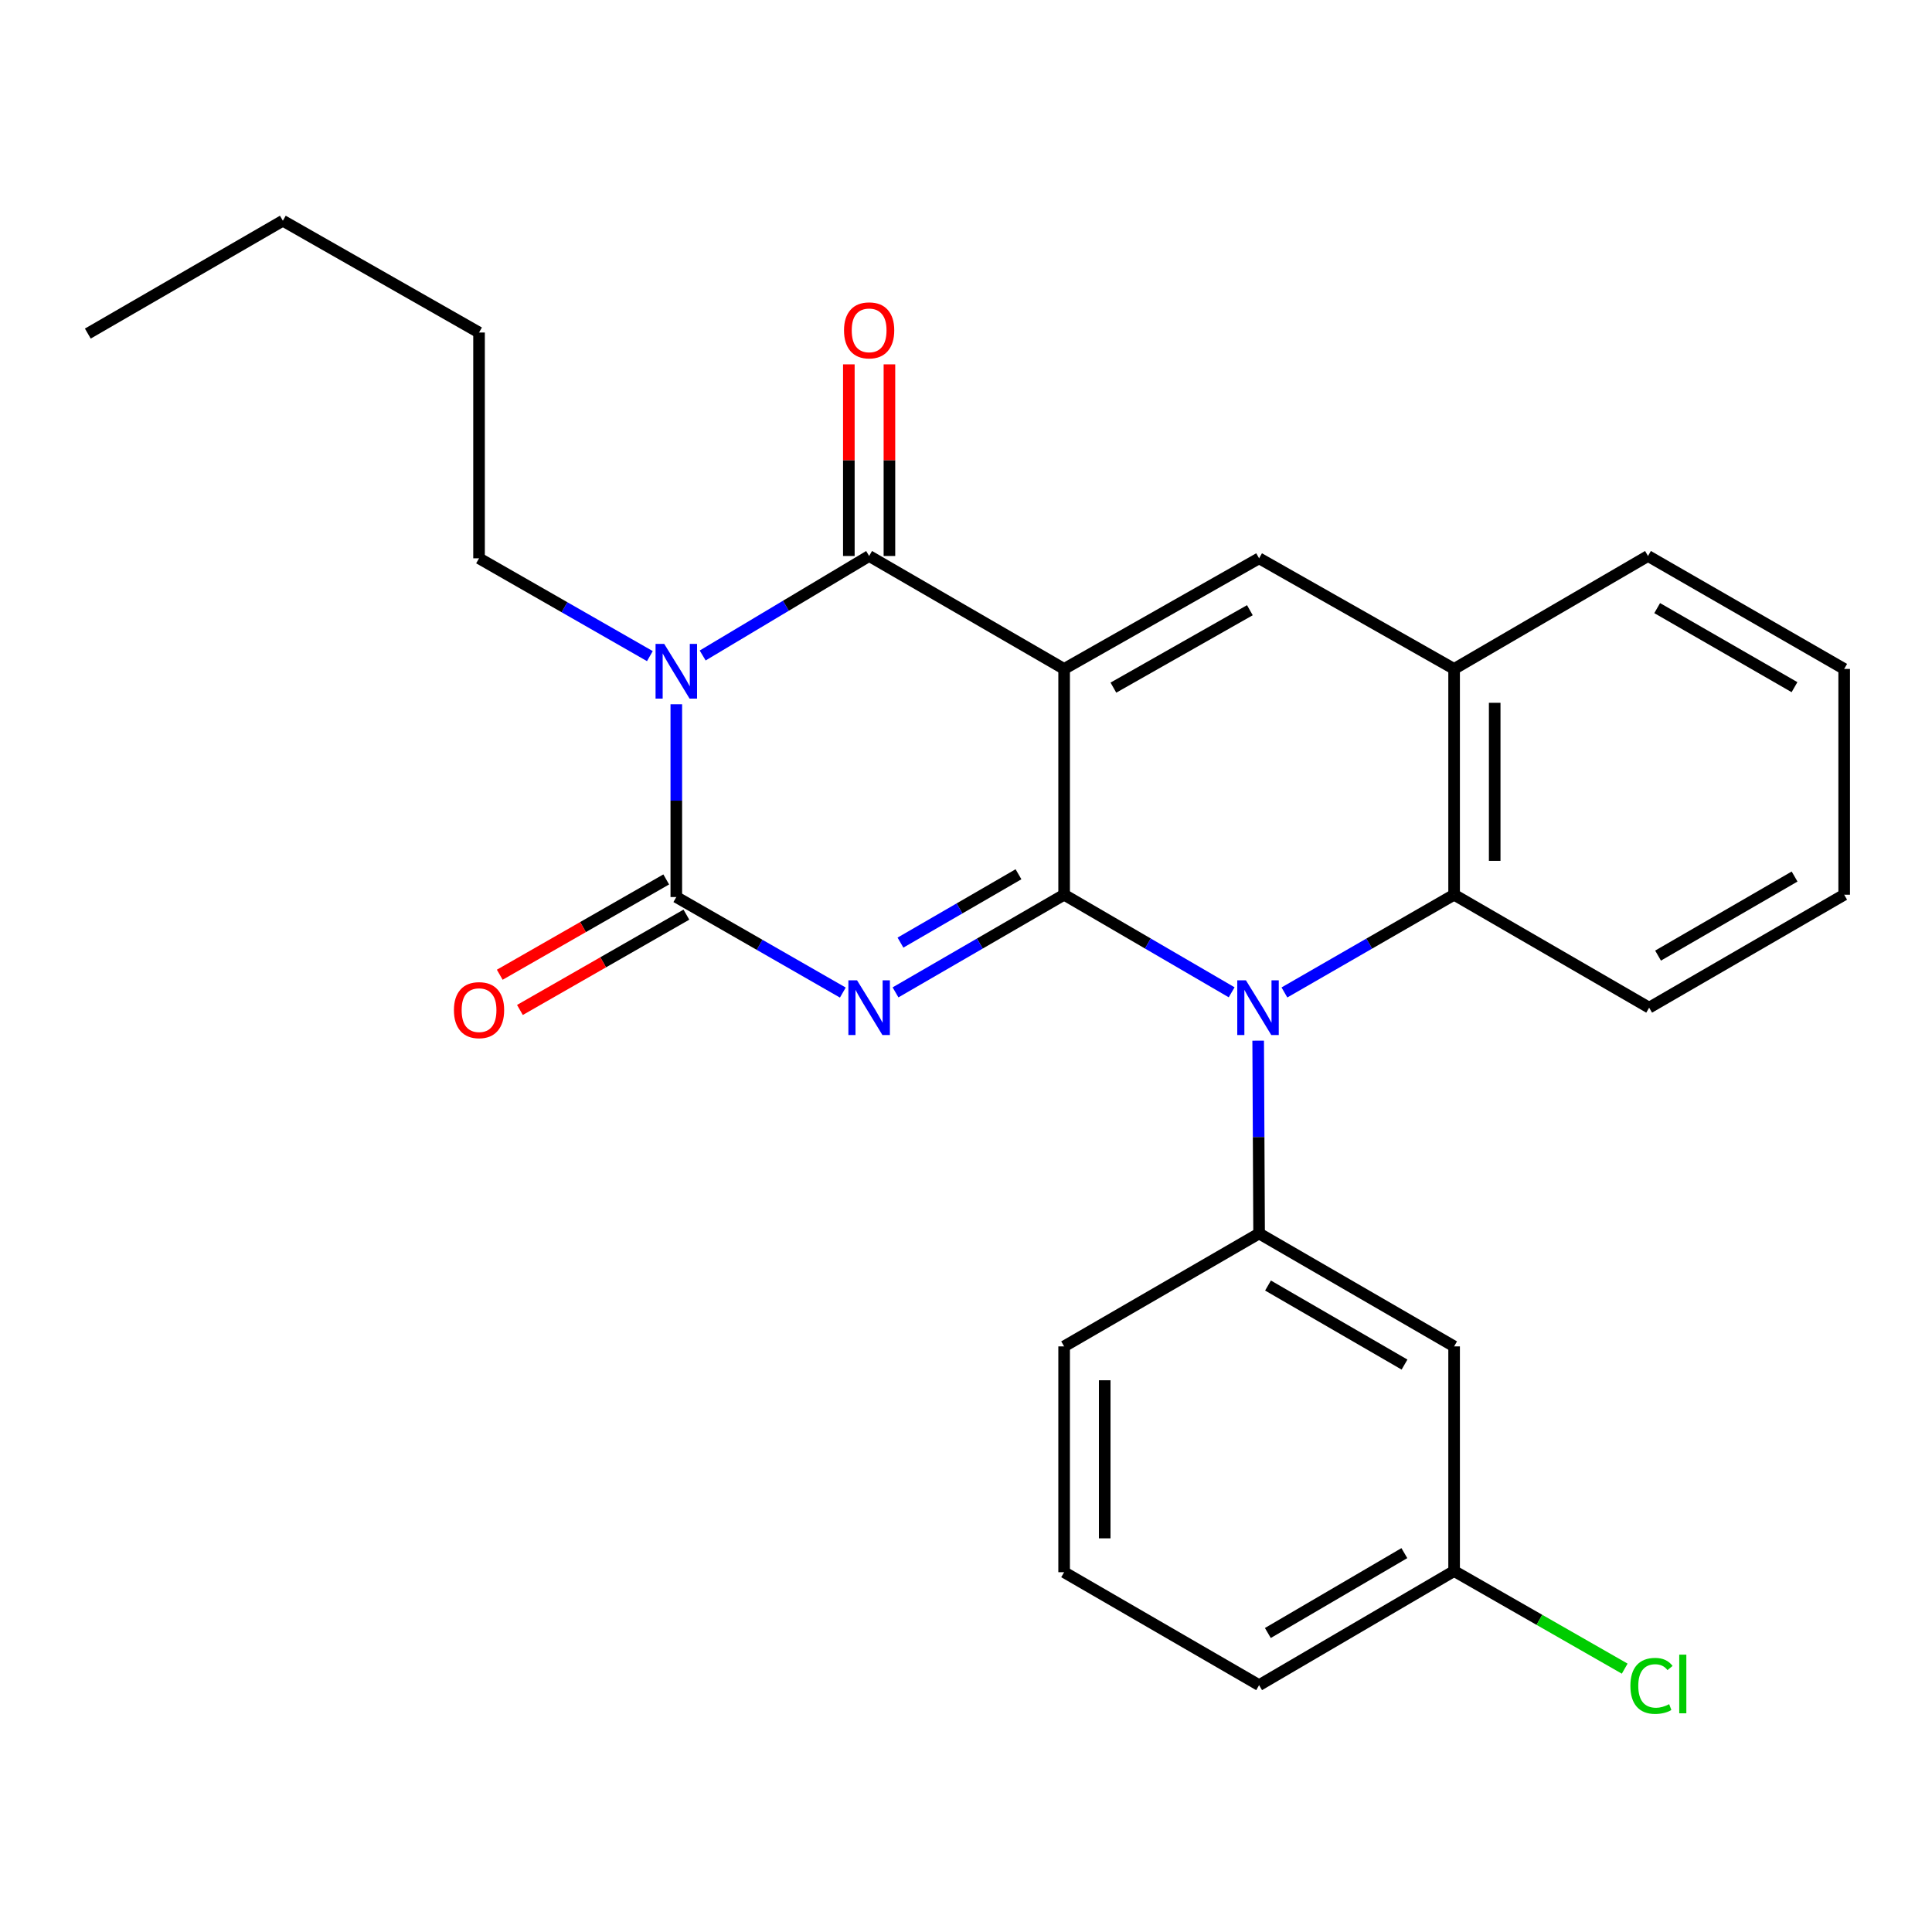 <?xml version='1.0' encoding='iso-8859-1'?>
<svg version='1.1' baseProfile='full'
              xmlns='http://www.w3.org/2000/svg'
                      xmlns:rdkit='http://www.rdkit.org/xml'
                      xmlns:xlink='http://www.w3.org/1999/xlink'
                  xml:space='preserve'
width='1000px' height='1000px' viewBox='0 0 1000 1000'>
<!-- END OF HEADER -->
<rect style='opacity:1.0;fill:#FFFFFF;stroke:none' width='1000' height='1000' x='0' y='0'> </rect>
<path class='bond-0' d='M 550.79,463.106 L 550.79,346.237' style='fill:none;fill-rule:evenodd;stroke:#000000;stroke-width:6px;stroke-linecap:butt;stroke-linejoin:miter;stroke-opacity:1' />
<path class='bond-1' d='M 550.79,463.106 L 507.155,488.381' style='fill:none;fill-rule:evenodd;stroke:#000000;stroke-width:6px;stroke-linecap:butt;stroke-linejoin:miter;stroke-opacity:1' />
<path class='bond-1' d='M 507.155,488.381 L 463.519,513.655' style='fill:none;fill-rule:evenodd;stroke:#0000FF;stroke-width:6px;stroke-linecap:butt;stroke-linejoin:miter;stroke-opacity:1' />
<path class='bond-1' d='M 527.171,452.511 L 496.626,470.203' style='fill:none;fill-rule:evenodd;stroke:#000000;stroke-width:6px;stroke-linecap:butt;stroke-linejoin:miter;stroke-opacity:1' />
<path class='bond-1' d='M 496.626,470.203 L 466.081,487.894' style='fill:none;fill-rule:evenodd;stroke:#0000FF;stroke-width:6px;stroke-linecap:butt;stroke-linejoin:miter;stroke-opacity:1' />
<path class='bond-5' d='M 550.79,463.106 L 594.146,488.362' style='fill:none;fill-rule:evenodd;stroke:#000000;stroke-width:6px;stroke-linecap:butt;stroke-linejoin:miter;stroke-opacity:1' />
<path class='bond-5' d='M 594.146,488.362 L 637.502,513.617' style='fill:none;fill-rule:evenodd;stroke:#0000FF;stroke-width:6px;stroke-linecap:butt;stroke-linejoin:miter;stroke-opacity:1' />
<path class='bond-4' d='M 550.79,346.237 L 449.863,287.779' style='fill:none;fill-rule:evenodd;stroke:#000000;stroke-width:6px;stroke-linecap:butt;stroke-linejoin:miter;stroke-opacity:1' />
<path class='bond-6' d='M 550.79,346.237 L 651.706,288.981' style='fill:none;fill-rule:evenodd;stroke:#000000;stroke-width:6px;stroke-linecap:butt;stroke-linejoin:miter;stroke-opacity:1' />
<path class='bond-6' d='M 576.294,355.92 L 646.935,315.841' style='fill:none;fill-rule:evenodd;stroke:#000000;stroke-width:6px;stroke-linecap:butt;stroke-linejoin:miter;stroke-opacity:1' />
<path class='bond-3' d='M 436.247,513.753 L 393.152,489.031' style='fill:none;fill-rule:evenodd;stroke:#0000FF;stroke-width:6px;stroke-linecap:butt;stroke-linejoin:miter;stroke-opacity:1' />
<path class='bond-3' d='M 393.152,489.031 L 350.056,464.308' style='fill:none;fill-rule:evenodd;stroke:#000000;stroke-width:6px;stroke-linecap:butt;stroke-linejoin:miter;stroke-opacity:1' />
<path class='bond-2' d='M 350.056,364.521 L 350.056,414.415' style='fill:none;fill-rule:evenodd;stroke:#0000FF;stroke-width:6px;stroke-linecap:butt;stroke-linejoin:miter;stroke-opacity:1' />
<path class='bond-2' d='M 350.056,414.415 L 350.056,464.308' style='fill:none;fill-rule:evenodd;stroke:#000000;stroke-width:6px;stroke-linecap:butt;stroke-linejoin:miter;stroke-opacity:1' />
<path class='bond-13' d='M 336.375,339.606 L 292.163,314.294' style='fill:none;fill-rule:evenodd;stroke:#0000FF;stroke-width:6px;stroke-linecap:butt;stroke-linejoin:miter;stroke-opacity:1' />
<path class='bond-13' d='M 292.163,314.294 L 247.951,288.981' style='fill:none;fill-rule:evenodd;stroke:#000000;stroke-width:6px;stroke-linecap:butt;stroke-linejoin:miter;stroke-opacity:1' />
<path class='bond-26' d='M 363.703,339.282 L 406.783,313.531' style='fill:none;fill-rule:evenodd;stroke:#0000FF;stroke-width:6px;stroke-linecap:butt;stroke-linejoin:miter;stroke-opacity:1' />
<path class='bond-26' d='M 406.783,313.531 L 449.863,287.779' style='fill:none;fill-rule:evenodd;stroke:#000000;stroke-width:6px;stroke-linecap:butt;stroke-linejoin:miter;stroke-opacity:1' />
<path class='bond-11' d='M 344.838,455.193 L 301.756,479.859' style='fill:none;fill-rule:evenodd;stroke:#000000;stroke-width:6px;stroke-linecap:butt;stroke-linejoin:miter;stroke-opacity:1' />
<path class='bond-11' d='M 301.756,479.859 L 258.673,504.524' style='fill:none;fill-rule:evenodd;stroke:#FF0000;stroke-width:6px;stroke-linecap:butt;stroke-linejoin:miter;stroke-opacity:1' />
<path class='bond-11' d='M 355.275,473.424 L 312.193,498.089' style='fill:none;fill-rule:evenodd;stroke:#000000;stroke-width:6px;stroke-linecap:butt;stroke-linejoin:miter;stroke-opacity:1' />
<path class='bond-11' d='M 312.193,498.089 L 269.111,522.755' style='fill:none;fill-rule:evenodd;stroke:#FF0000;stroke-width:6px;stroke-linecap:butt;stroke-linejoin:miter;stroke-opacity:1' />
<path class='bond-12' d='M 460.367,287.779 L 460.367,238.186' style='fill:none;fill-rule:evenodd;stroke:#000000;stroke-width:6px;stroke-linecap:butt;stroke-linejoin:miter;stroke-opacity:1' />
<path class='bond-12' d='M 460.367,238.186 L 460.367,188.592' style='fill:none;fill-rule:evenodd;stroke:#FF0000;stroke-width:6px;stroke-linecap:butt;stroke-linejoin:miter;stroke-opacity:1' />
<path class='bond-12' d='M 439.36,287.779 L 439.36,238.186' style='fill:none;fill-rule:evenodd;stroke:#000000;stroke-width:6px;stroke-linecap:butt;stroke-linejoin:miter;stroke-opacity:1' />
<path class='bond-12' d='M 439.36,238.186 L 439.36,188.592' style='fill:none;fill-rule:evenodd;stroke:#FF0000;stroke-width:6px;stroke-linecap:butt;stroke-linejoin:miter;stroke-opacity:1' />
<path class='bond-7' d='M 651.227,538.646 L 651.467,588.546' style='fill:none;fill-rule:evenodd;stroke:#0000FF;stroke-width:6px;stroke-linecap:butt;stroke-linejoin:miter;stroke-opacity:1' />
<path class='bond-7' d='M 651.467,588.546 L 651.706,638.445' style='fill:none;fill-rule:evenodd;stroke:#000000;stroke-width:6px;stroke-linecap:butt;stroke-linejoin:miter;stroke-opacity:1' />
<path class='bond-8' d='M 664.814,513.692 L 708.729,488.399' style='fill:none;fill-rule:evenodd;stroke:#0000FF;stroke-width:6px;stroke-linecap:butt;stroke-linejoin:miter;stroke-opacity:1' />
<path class='bond-8' d='M 708.729,488.399 L 752.645,463.106' style='fill:none;fill-rule:evenodd;stroke:#000000;stroke-width:6px;stroke-linecap:butt;stroke-linejoin:miter;stroke-opacity:1' />
<path class='bond-27' d='M 651.706,288.981 L 752.645,346.237' style='fill:none;fill-rule:evenodd;stroke:#000000;stroke-width:6px;stroke-linecap:butt;stroke-linejoin:miter;stroke-opacity:1' />
<path class='bond-10' d='M 651.706,638.445 L 752.645,696.891' style='fill:none;fill-rule:evenodd;stroke:#000000;stroke-width:6px;stroke-linecap:butt;stroke-linejoin:miter;stroke-opacity:1' />
<path class='bond-10' d='M 656.32,665.391 L 726.977,706.304' style='fill:none;fill-rule:evenodd;stroke:#000000;stroke-width:6px;stroke-linecap:butt;stroke-linejoin:miter;stroke-opacity:1' />
<path class='bond-15' d='M 651.706,638.445 L 550.79,696.891' style='fill:none;fill-rule:evenodd;stroke:#000000;stroke-width:6px;stroke-linecap:butt;stroke-linejoin:miter;stroke-opacity:1' />
<path class='bond-9' d='M 752.645,463.106 L 752.645,346.237' style='fill:none;fill-rule:evenodd;stroke:#000000;stroke-width:6px;stroke-linecap:butt;stroke-linejoin:miter;stroke-opacity:1' />
<path class='bond-9' d='M 773.652,445.576 L 773.652,363.768' style='fill:none;fill-rule:evenodd;stroke:#000000;stroke-width:6px;stroke-linecap:butt;stroke-linejoin:miter;stroke-opacity:1' />
<path class='bond-17' d='M 752.645,463.106 L 853.595,521.564' style='fill:none;fill-rule:evenodd;stroke:#000000;stroke-width:6px;stroke-linecap:butt;stroke-linejoin:miter;stroke-opacity:1' />
<path class='bond-18' d='M 752.645,346.237 L 853,287.779' style='fill:none;fill-rule:evenodd;stroke:#000000;stroke-width:6px;stroke-linecap:butt;stroke-linejoin:miter;stroke-opacity:1' />
<path class='bond-14' d='M 752.645,696.891 L 752.645,813.165' style='fill:none;fill-rule:evenodd;stroke:#000000;stroke-width:6px;stroke-linecap:butt;stroke-linejoin:miter;stroke-opacity:1' />
<path class='bond-21' d='M 247.951,288.981 L 247.951,172.112' style='fill:none;fill-rule:evenodd;stroke:#000000;stroke-width:6px;stroke-linecap:butt;stroke-linejoin:miter;stroke-opacity:1' />
<path class='bond-16' d='M 752.645,813.165 L 796.795,838.428' style='fill:none;fill-rule:evenodd;stroke:#000000;stroke-width:6px;stroke-linecap:butt;stroke-linejoin:miter;stroke-opacity:1' />
<path class='bond-16' d='M 796.795,838.428 L 840.946,863.691' style='fill:none;fill-rule:evenodd;stroke:#00CC00;stroke-width:6px;stroke-linecap:butt;stroke-linejoin:miter;stroke-opacity:1' />
<path class='bond-29' d='M 752.645,813.165 L 651.706,872.23' style='fill:none;fill-rule:evenodd;stroke:#000000;stroke-width:6px;stroke-linecap:butt;stroke-linejoin:miter;stroke-opacity:1' />
<path class='bond-29' d='M 726.894,803.894 L 656.237,845.239' style='fill:none;fill-rule:evenodd;stroke:#000000;stroke-width:6px;stroke-linecap:butt;stroke-linejoin:miter;stroke-opacity:1' />
<path class='bond-19' d='M 550.79,696.891 L 550.79,813.772' style='fill:none;fill-rule:evenodd;stroke:#000000;stroke-width:6px;stroke-linecap:butt;stroke-linejoin:miter;stroke-opacity:1' />
<path class='bond-19' d='M 571.797,714.423 L 571.797,796.24' style='fill:none;fill-rule:evenodd;stroke:#000000;stroke-width:6px;stroke-linecap:butt;stroke-linejoin:miter;stroke-opacity:1' />
<path class='bond-23' d='M 853.595,521.564 L 954.545,463.106' style='fill:none;fill-rule:evenodd;stroke:#000000;stroke-width:6px;stroke-linecap:butt;stroke-linejoin:miter;stroke-opacity:1' />
<path class='bond-23' d='M 858.211,494.617 L 928.876,453.696' style='fill:none;fill-rule:evenodd;stroke:#000000;stroke-width:6px;stroke-linecap:butt;stroke-linejoin:miter;stroke-opacity:1' />
<path class='bond-28' d='M 853,287.779 L 954.545,346.237' style='fill:none;fill-rule:evenodd;stroke:#000000;stroke-width:6px;stroke-linecap:butt;stroke-linejoin:miter;stroke-opacity:1' />
<path class='bond-28' d='M 857.751,314.754 L 928.833,355.674' style='fill:none;fill-rule:evenodd;stroke:#000000;stroke-width:6px;stroke-linecap:butt;stroke-linejoin:miter;stroke-opacity:1' />
<path class='bond-20' d='M 550.79,813.772 L 651.706,872.23' style='fill:none;fill-rule:evenodd;stroke:#000000;stroke-width:6px;stroke-linecap:butt;stroke-linejoin:miter;stroke-opacity:1' />
<path class='bond-22' d='M 247.951,172.112 L 146.405,114.25' style='fill:none;fill-rule:evenodd;stroke:#000000;stroke-width:6px;stroke-linecap:butt;stroke-linejoin:miter;stroke-opacity:1' />
<path class='bond-25' d='M 146.405,114.25 L 45.455,172.661' style='fill:none;fill-rule:evenodd;stroke:#000000;stroke-width:6px;stroke-linecap:butt;stroke-linejoin:miter;stroke-opacity:1' />
<path class='bond-24' d='M 954.545,463.106 L 954.545,346.237' style='fill:none;fill-rule:evenodd;stroke:#000000;stroke-width:6px;stroke-linecap:butt;stroke-linejoin:miter;stroke-opacity:1' />
<path  class='atom-2' d='M 443.603 507.404
L 452.883 522.404
Q 453.803 523.884, 455.283 526.564
Q 456.763 529.244, 456.843 529.404
L 456.843 507.404
L 460.603 507.404
L 460.603 535.724
L 456.723 535.724
L 446.763 519.324
Q 445.603 517.404, 444.363 515.204
Q 443.163 513.004, 442.803 512.324
L 442.803 535.724
L 439.123 535.724
L 439.123 507.404
L 443.603 507.404
' fill='#0000FF'/>
<path  class='atom-3' d='M 343.796 333.279
L 353.076 348.279
Q 353.996 349.759, 355.476 352.439
Q 356.956 355.119, 357.036 355.279
L 357.036 333.279
L 360.796 333.279
L 360.796 361.599
L 356.916 361.599
L 346.956 345.199
Q 345.796 343.279, 344.556 341.079
Q 343.356 338.879, 342.996 338.199
L 342.996 361.599
L 339.316 361.599
L 339.316 333.279
L 343.796 333.279
' fill='#0000FF'/>
<path  class='atom-6' d='M 644.886 507.404
L 654.166 522.404
Q 655.086 523.884, 656.566 526.564
Q 658.046 529.244, 658.126 529.404
L 658.126 507.404
L 661.886 507.404
L 661.886 535.724
L 658.006 535.724
L 648.046 519.324
Q 646.886 517.404, 645.646 515.204
Q 644.446 513.004, 644.086 512.324
L 644.086 535.724
L 640.406 535.724
L 640.406 507.404
L 644.886 507.404
' fill='#0000FF'/>
<path  class='atom-12' d='M 234.951 522.846
Q 234.951 516.046, 238.311 512.246
Q 241.671 508.446, 247.951 508.446
Q 254.231 508.446, 257.591 512.246
Q 260.951 516.046, 260.951 522.846
Q 260.951 529.726, 257.551 533.646
Q 254.151 537.526, 247.951 537.526
Q 241.711 537.526, 238.311 533.646
Q 234.951 529.766, 234.951 522.846
M 247.951 534.326
Q 252.271 534.326, 254.591 531.446
Q 256.951 528.526, 256.951 522.846
Q 256.951 517.286, 254.591 514.486
Q 252.271 511.646, 247.951 511.646
Q 243.631 511.646, 241.271 514.446
Q 238.951 517.246, 238.951 522.846
Q 238.951 528.566, 241.271 531.446
Q 243.631 534.326, 247.951 534.326
' fill='#FF0000'/>
<path  class='atom-13' d='M 436.863 170.99
Q 436.863 164.19, 440.223 160.39
Q 443.583 156.59, 449.863 156.59
Q 456.143 156.59, 459.503 160.39
Q 462.863 164.19, 462.863 170.99
Q 462.863 177.87, 459.463 181.79
Q 456.063 185.67, 449.863 185.67
Q 443.623 185.67, 440.223 181.79
Q 436.863 177.91, 436.863 170.99
M 449.863 182.47
Q 454.183 182.47, 456.503 179.59
Q 458.863 176.67, 458.863 170.99
Q 458.863 165.43, 456.503 162.63
Q 454.183 159.79, 449.863 159.79
Q 445.543 159.79, 443.183 162.59
Q 440.863 165.39, 440.863 170.99
Q 440.863 176.71, 443.183 179.59
Q 445.543 182.47, 449.863 182.47
' fill='#FF0000'/>
<path  class='atom-17' d='M 843.889 872.603
Q 843.889 865.563, 847.169 861.883
Q 850.489 858.163, 856.769 858.163
Q 862.609 858.163, 865.729 862.283
L 863.089 864.443
Q 860.809 861.443, 856.769 861.443
Q 852.489 861.443, 850.209 864.323
Q 847.969 867.163, 847.969 872.603
Q 847.969 878.203, 850.289 881.083
Q 852.649 883.963, 857.209 883.963
Q 860.329 883.963, 863.969 882.083
L 865.089 885.083
Q 863.609 886.043, 861.369 886.603
Q 859.129 887.163, 856.649 887.163
Q 850.489 887.163, 847.169 883.403
Q 843.889 879.643, 843.889 872.603
' fill='#00CC00'/>
<path  class='atom-17' d='M 869.169 856.443
L 872.849 856.443
L 872.849 886.803
L 869.169 886.803
L 869.169 856.443
' fill='#00CC00'/>
</svg>
